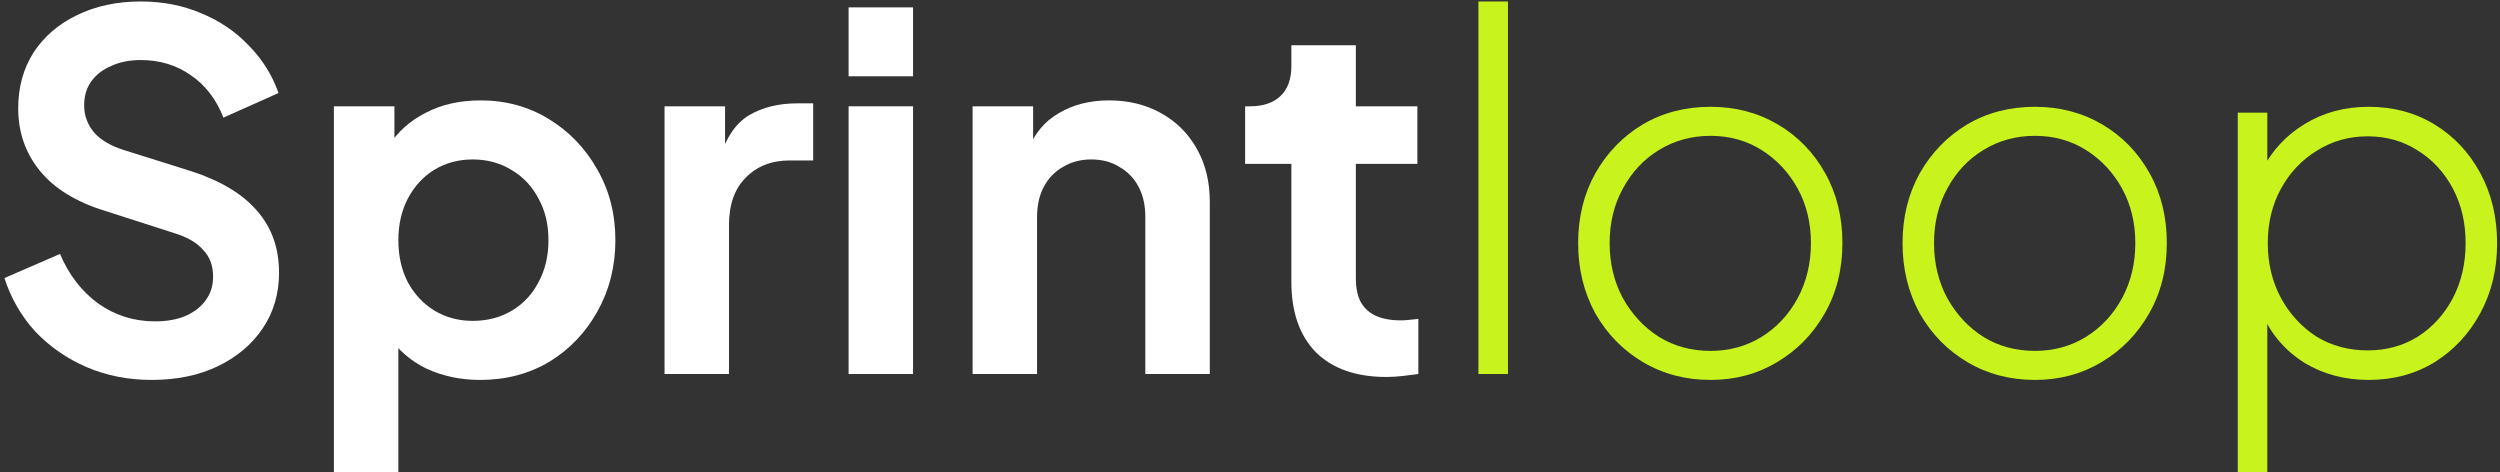 <svg xmlns="http://www.w3.org/2000/svg" width="508" height="96" viewBox="0 0 508 96" fill="none"><rect x="0" y="0" width="508" height="96" fill="#333333" stroke="none"/><path d="M454.714 96V22.9H460.714V36.3L459.714 34.4C461.714 30.533 464.581 27.467 468.314 25.2C472.114 22.867 476.447 21.7 481.314 21.7C486.314 21.7 490.781 22.9 494.714 25.3C498.647 27.7 501.747 31 504.014 35.2C506.281 39.4 507.414 44.167 507.414 49.5C507.414 54.7 506.281 59.4 504.014 63.6C501.747 67.8 498.647 71.133 494.714 73.6C490.781 76 486.314 77.2 481.314 77.2C476.447 77.2 472.081 76.033 468.214 73.7C464.414 71.3 461.581 68.033 459.714 63.9L460.714 62.5V96H454.714ZM481.114 71.2C484.914 71.2 488.314 70.267 491.314 68.4C494.314 66.467 496.681 63.867 498.414 60.6C500.147 57.267 501.014 53.533 501.014 49.4C501.014 45.267 500.147 41.567 498.414 38.3C496.681 35.033 494.314 32.467 491.314 30.6C488.314 28.667 484.914 27.7 481.114 27.7C477.314 27.7 473.881 28.667 470.814 30.6C467.747 32.467 465.314 35.033 463.514 38.3C461.714 41.567 460.814 45.267 460.814 49.4C460.814 53.533 461.714 57.267 463.514 60.6C465.314 63.867 467.714 66.467 470.714 68.4C473.781 70.267 477.247 71.2 481.114 71.2Z" fill="#C8F31D"></path><path d="M413.496 77.2C408.429 77.2 403.863 76 399.796 73.6C395.729 71.2 392.496 67.9 390.096 63.7C387.763 59.433 386.596 54.667 386.596 49.4C386.596 44.133 387.763 39.4 390.096 35.2C392.496 31 395.696 27.7 399.696 25.3C403.763 22.9 408.363 21.7 413.496 21.7C418.563 21.7 423.129 22.9 427.196 25.3C431.263 27.7 434.463 31 436.796 35.2C439.129 39.333 440.296 44.067 440.296 49.4C440.296 54.733 439.096 59.5 436.696 63.7C434.296 67.9 431.063 71.2 426.996 73.6C422.996 76 418.496 77.2 413.496 77.2ZM413.496 71.3C417.296 71.3 420.729 70.367 423.796 68.5C426.929 66.567 429.396 63.933 431.196 60.6C432.996 57.267 433.896 53.533 433.896 49.4C433.896 45.267 432.996 41.567 431.196 38.3C429.396 35.033 426.963 32.433 423.896 30.5C420.829 28.567 417.363 27.6 413.496 27.6C409.629 27.6 406.129 28.567 402.996 30.5C399.929 32.367 397.496 34.967 395.696 38.3C393.896 41.567 392.996 45.267 392.996 49.4C392.996 53.533 393.896 57.267 395.696 60.6C397.563 63.933 400.029 66.567 403.096 68.5C406.163 70.367 409.629 71.3 413.496 71.3Z" fill="#C8F31D"></path><path d="M347.578 77.2C342.511 77.2 337.945 76 333.878 73.6C329.811 71.2 326.578 67.9 324.178 63.7C321.845 59.433 320.678 54.667 320.678 49.4C320.678 44.133 321.845 39.4 324.178 35.2C326.578 31 329.778 27.7 333.778 25.3C337.845 22.9 342.445 21.7 347.578 21.7C352.645 21.7 357.211 22.9 361.278 25.3C365.345 27.7 368.545 31 370.878 35.2C373.211 39.333 374.378 44.067 374.378 49.4C374.378 54.733 373.178 59.5 370.778 63.7C368.378 67.9 365.145 71.2 361.078 73.6C357.078 76 352.578 77.2 347.578 77.2ZM347.578 71.3C351.378 71.3 354.811 70.367 357.878 68.5C361.011 66.567 363.478 63.933 365.278 60.6C367.078 57.267 367.978 53.533 367.978 49.4C367.978 45.267 367.078 41.567 365.278 38.3C363.478 35.033 361.045 32.433 357.978 30.5C354.911 28.567 351.445 27.6 347.578 27.6C343.711 27.6 340.211 28.567 337.078 30.5C334.011 32.367 331.578 34.967 329.778 38.3C327.978 41.567 327.078 45.267 327.078 49.4C327.078 53.533 327.978 57.267 329.778 60.6C331.645 63.933 334.111 66.567 337.178 68.5C340.245 70.367 343.711 71.3 347.578 71.3Z" fill="#C8F31D"></path><path d="M300.417 76V0.3H306.417V76H300.417Z" fill="#C8F31D"></path><path d="M281.709 76.6C275.575 76.6 270.809 74.933 267.409 71.6C264.075 68.2 262.409 63.433 262.409 57.3V33.3H253.009V21.6H254.009C256.675 21.6 258.742 20.9 260.209 19.5C261.675 18.1 262.409 16.067 262.409 13.4V9.2H275.509V21.6H288.009V33.3H275.509V56.6C275.509 58.4 275.809 59.933 276.409 61.2C277.075 62.467 278.075 63.433 279.409 64.1C280.809 64.767 282.575 65.1 284.709 65.1C285.175 65.1 285.709 65.067 286.309 65C286.975 64.933 287.609 64.867 288.209 64.8V76C287.275 76.133 286.209 76.267 285.009 76.4C283.809 76.533 282.709 76.6 281.709 76.6Z" fill="white"></path><path d="M197.631 76V21.6H209.931V32.3L208.931 30.4C210.198 27.133 212.265 24.667 215.131 23C218.065 21.267 221.465 20.4 225.331 20.4C229.331 20.4 232.865 21.267 235.931 23C239.065 24.733 241.498 27.167 243.231 30.3C244.965 33.367 245.831 36.933 245.831 41V76H232.731V44.1C232.731 41.7 232.265 39.633 231.331 37.9C230.398 36.167 229.098 34.833 227.431 33.9C225.831 32.9 223.931 32.4 221.731 32.4C219.598 32.4 217.698 32.9 216.031 33.9C214.365 34.833 213.065 36.167 212.131 37.9C211.198 39.633 210.731 41.7 210.731 44.1V76H197.631Z" fill="white"></path><path d="M172.436 76V21.6H185.536V76H172.436ZM172.436 15.5V1.5H185.536V15.5H172.436Z" fill="white"></path><path d="M135.034 76V21.6H147.334V33.7L146.334 31.9C147.6 27.833 149.567 25 152.234 23.4C154.967 21.8 158.234 21 162.034 21H165.234V32.6H160.534C156.8 32.6 153.8 33.767 151.534 36.1C149.267 38.367 148.134 41.567 148.134 45.7V76H135.034Z" fill="white"></path><path d="M67.846 96V21.6H80.146V32.4L78.946 29.7C80.813 26.767 83.346 24.5 86.546 22.9C89.746 21.233 93.446 20.4 97.646 20.4C102.779 20.4 107.413 21.667 111.546 24.2C115.679 26.733 118.946 30.133 121.346 34.4C123.813 38.667 125.046 43.467 125.046 48.8C125.046 54.067 123.846 58.867 121.446 63.2C119.046 67.533 115.779 70.967 111.646 73.5C107.513 75.967 102.813 77.2 97.546 77.2C93.613 77.2 89.979 76.433 86.646 74.9C83.379 73.3 80.779 71.033 78.846 68.1L80.946 65.5V96H67.846ZM96.046 65.2C99.046 65.2 101.713 64.5 104.046 63.1C106.379 61.7 108.179 59.767 109.446 57.3C110.779 54.833 111.446 52 111.446 48.8C111.446 45.6 110.779 42.8 109.446 40.4C108.179 37.933 106.379 36 104.046 34.6C101.713 33.133 99.046 32.4 96.046 32.4C93.179 32.4 90.579 33.1 88.246 34.5C85.979 35.9 84.179 37.867 82.846 40.4C81.579 42.867 80.946 45.667 80.946 48.8C80.946 52 81.579 54.833 82.846 57.3C84.179 59.767 85.979 61.7 88.246 63.1C90.579 64.5 93.179 65.2 96.046 65.2Z" fill="white"></path><path d="M30.8 77.2C26.067 77.2 21.667 76.333 17.6 74.6C13.6 72.867 10.133 70.467 7.2 67.4C4.333 64.267 2.233 60.633 0.9 56.5L12.2 51.6C14 55.867 16.6 59.233 20 61.7C23.4 64.1 27.233 65.3 31.5 65.3C33.9 65.3 35.967 64.933 37.7 64.2C39.5 63.4 40.867 62.333 41.8 61C42.8 59.667 43.3 58.067 43.3 56.2C43.3 54 42.633 52.2 41.3 50.8C40.033 49.333 38.1 48.2 35.5 47.4L21.2 42.8C15.4 41 11.033 38.3 8.1 34.7C5.167 31.1 3.7 26.867 3.7 22C3.7 17.733 4.733 13.967 6.8 10.7C8.933 7.433 11.867 4.9 15.6 3.1C19.4 1.233 23.733 0.3 28.6 0.3C33.067 0.3 37.167 1.1 40.9 2.7C44.633 4.233 47.833 6.4 50.5 9.2C53.233 11.933 55.267 15.167 56.6 18.9L45.4 23.9C43.933 20.167 41.733 17.3 38.8 15.3C35.867 13.233 32.467 12.2 28.6 12.2C26.333 12.2 24.333 12.6 22.6 13.4C20.867 14.133 19.5 15.2 18.5 16.6C17.567 17.933 17.1 19.533 17.1 21.4C17.1 23.467 17.767 25.3 19.1 26.9C20.433 28.433 22.467 29.633 25.2 30.5L38.9 34.8C44.833 36.733 49.267 39.4 52.2 42.8C55.2 46.2 56.7 50.4 56.7 55.4C56.7 59.667 55.6 63.433 53.4 66.7C51.2 69.967 48.167 72.533 44.3 74.4C40.433 76.267 35.933 77.2 30.8 77.2Z" fill="white"></path></svg>